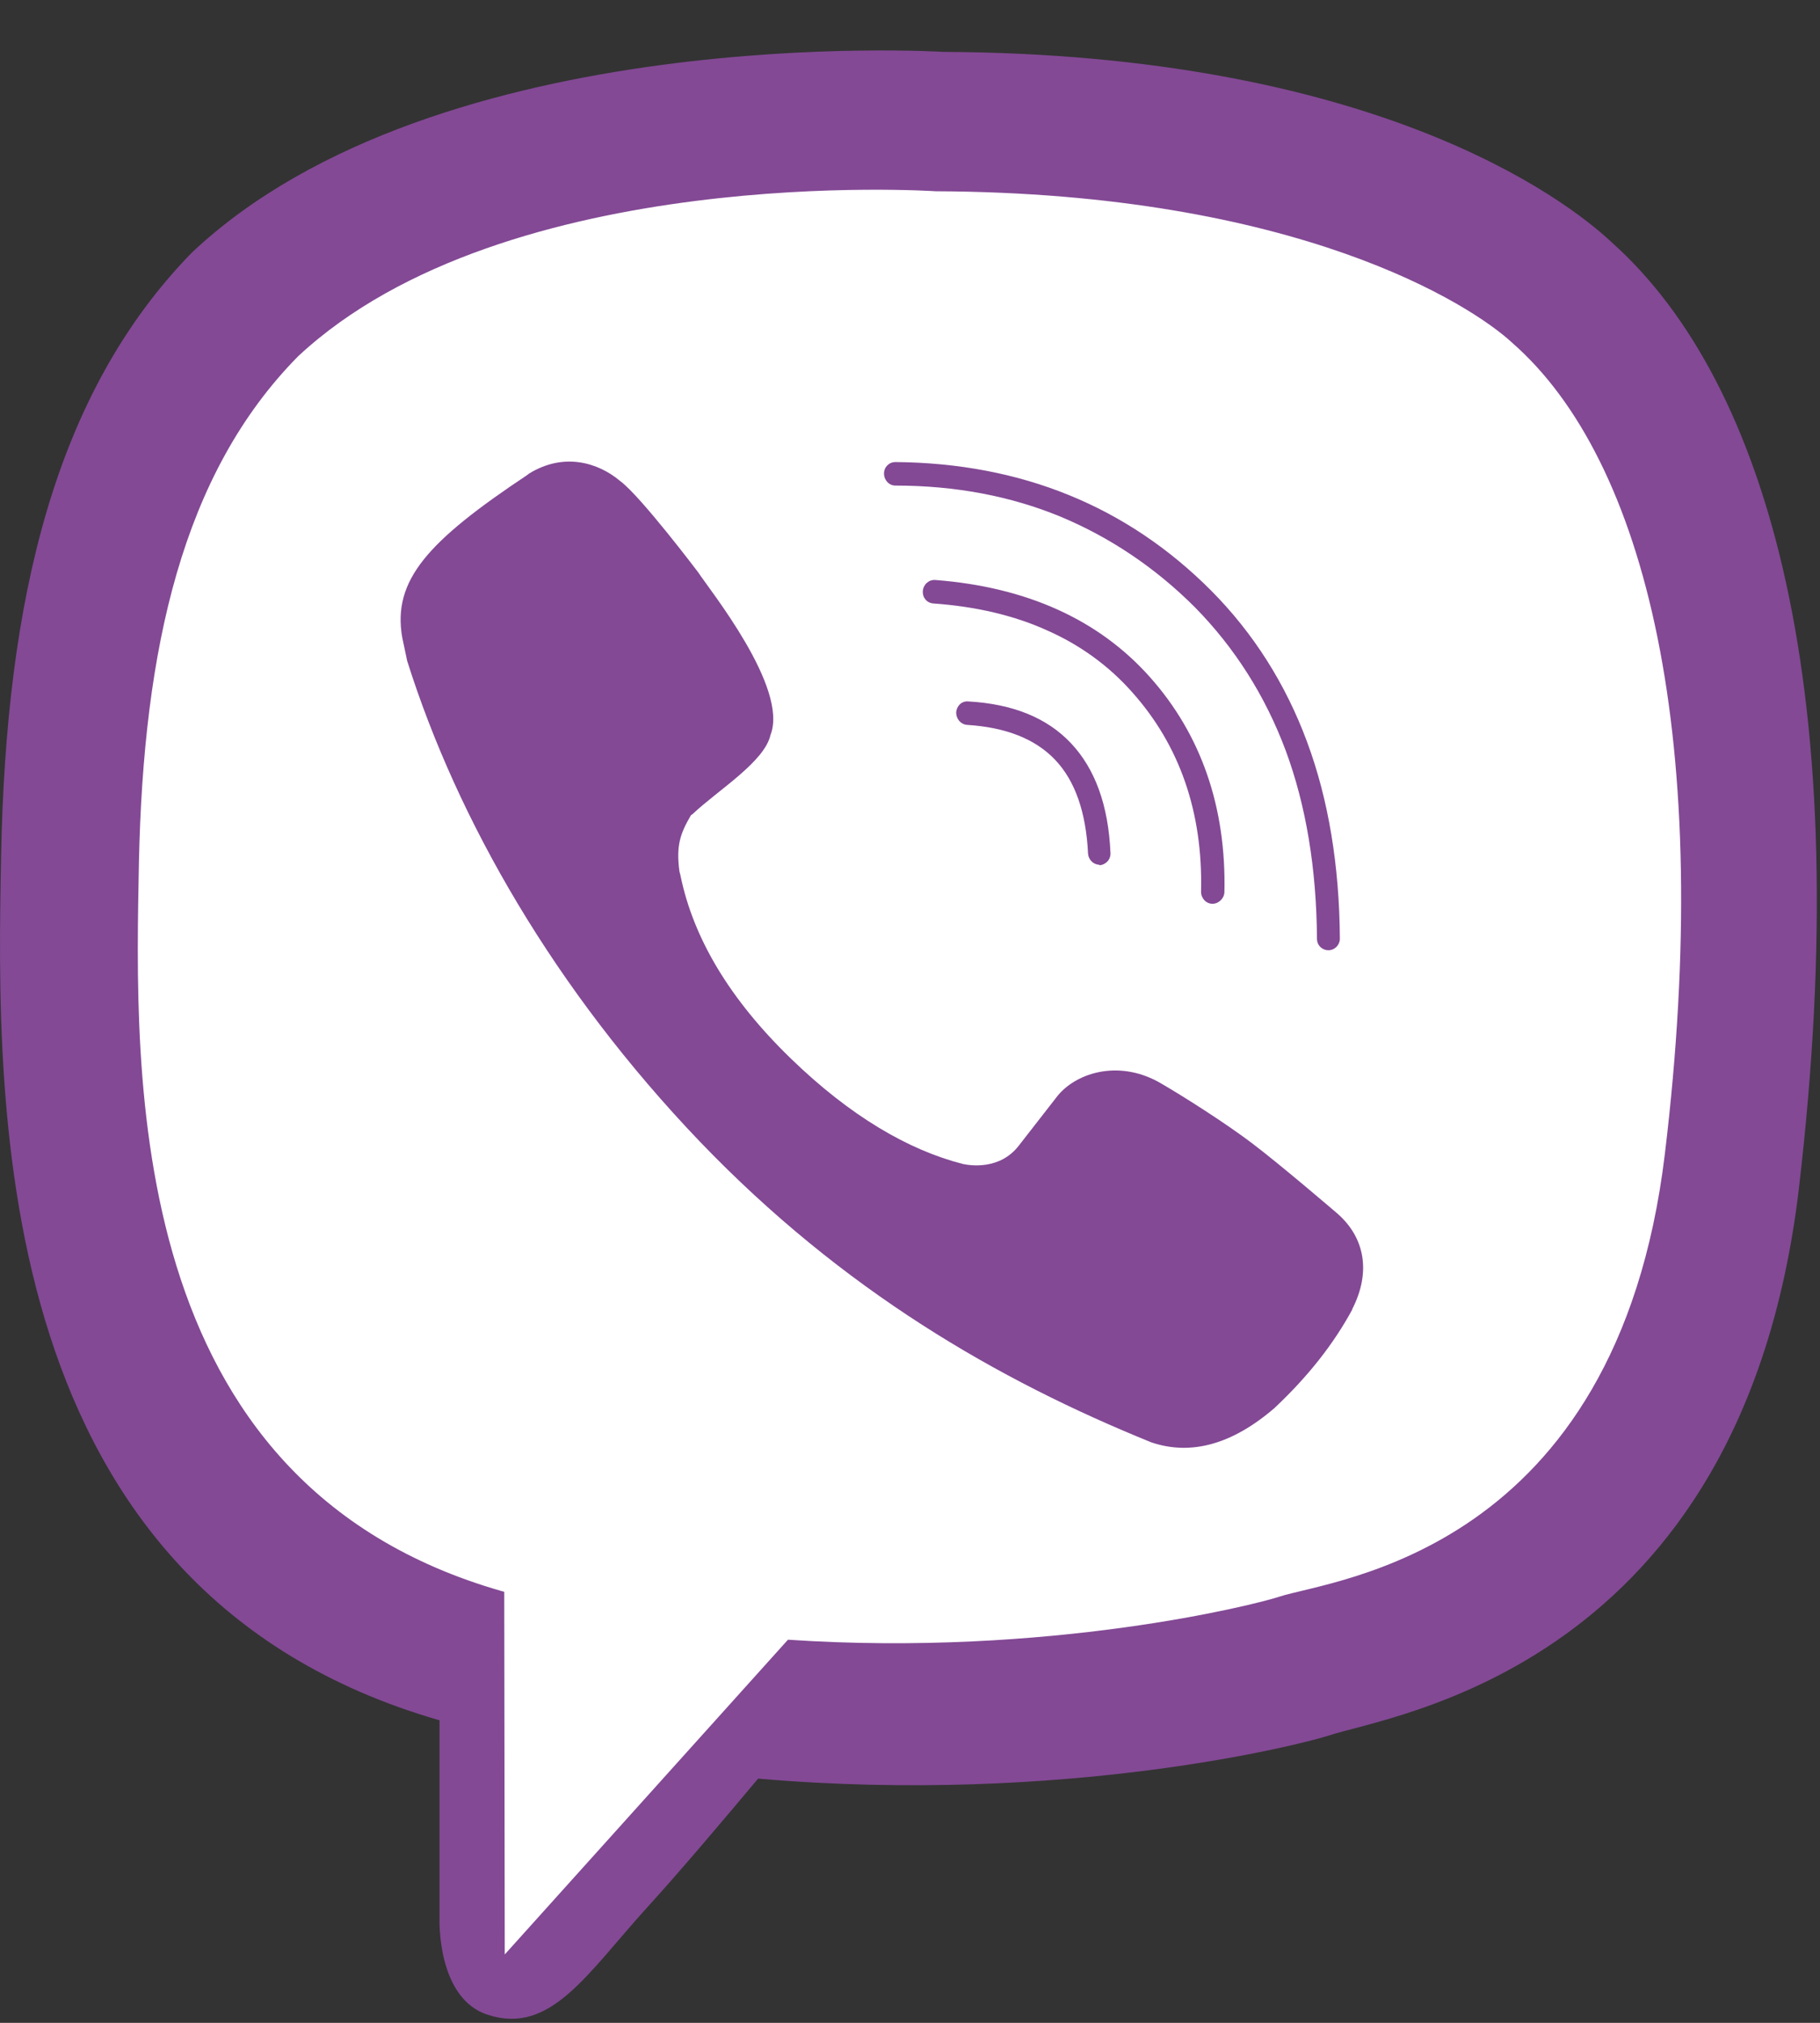 <svg width="36" height="40" viewBox="0 0 36 40" fill="none" xmlns="http://www.w3.org/2000/svg">
<rect x="0" y="0" width="36" height="40" fill="#333333" stroke="none"/>
<path d="M9.546 39.202V31.702C8.713 32.368 6.346 32.302 3.546 26.702C0.746 21.102 2.379 12.702 3.546 9.202C4.213 7.035 7.846 2.602 17.046 2.202C26.246 1.802 31.213 5.368 32.546 7.202C33.879 11.535 35.746 21.702 32.546 27.702C29.346 33.702 20.213 33.535 16.046 32.702L9.546 39.202Z" fill="white"/>
<path d="M32.931 22.821C31.977 30.735 26.346 31.229 25.302 31.574C24.859 31.723 20.754 32.77 15.586 32.424L9.984 38.648L9.974 31.476L9.935 31.466C2.414 29.322 2.67 21.27 2.748 17.051C2.837 12.832 3.605 9.364 5.899 7.043C10.014 3.209 18.509 3.782 18.509 3.782C25.676 3.812 29.112 6.035 29.909 6.776C32.567 9.098 33.916 14.66 32.931 22.821ZM31.878 4.79C30.933 3.901 27.133 1.065 18.657 1.026C18.657 1.026 8.665 0.403 3.792 4.998C1.075 7.784 0.12 11.864 0.022 16.913C-0.077 21.971 -0.205 31.446 8.685 34.015H8.694V37.937C8.694 37.937 8.635 39.528 9.659 39.844C10.89 40.239 11.608 39.034 12.79 37.73C13.44 37.018 14.325 35.971 14.995 35.171C21.079 35.694 25.755 34.489 26.277 34.321C27.507 33.906 34.448 32.997 35.58 23.522C36.731 13.751 34.999 7.576 31.878 4.79Z" fill="#834995"/>
<path d="M26.454 23.997C26.454 23.997 25.312 23.018 24.761 22.603C24.239 22.208 23.402 21.675 22.939 21.408C22.102 20.934 21.246 21.23 20.892 21.704L20.153 22.653C19.779 23.137 19.198 23.048 19.051 23.018C17.968 22.742 16.816 22.07 15.635 20.924C14.444 19.768 13.715 18.563 13.459 17.308L13.439 17.229C13.37 16.715 13.459 16.478 13.666 16.122L13.705 16.093C14.197 15.628 15.123 15.065 15.241 14.532C15.605 13.603 14.03 11.657 13.813 11.321C13.813 11.321 12.671 9.809 12.268 9.513C11.835 9.147 11.155 8.94 10.466 9.364L10.427 9.394C8.468 10.698 7.759 11.469 7.956 12.605L8.054 13.069C9.049 16.221 10.978 19.58 13.843 22.574C16.678 25.528 19.75 27.296 22.772 28.521C23.559 28.788 24.377 28.561 25.213 27.84L25.223 27.83C25.863 27.227 26.375 26.585 26.749 25.893V25.884C27.123 25.152 26.995 24.471 26.454 23.997Z" fill="#834995"/>
<path d="M21.748 17.1C21.63 17.1 21.532 17.002 21.522 16.883C21.483 16.063 21.266 15.441 20.872 15.026C20.478 14.611 19.898 14.383 19.13 14.334C19.002 14.324 18.913 14.216 18.913 14.087C18.923 13.959 19.021 13.86 19.149 13.87C20.035 13.919 20.715 14.196 21.187 14.7C21.66 15.203 21.925 15.925 21.965 16.863C21.975 16.992 21.876 17.1 21.748 17.11" fill="#834995"/>
<path d="M23.983 17.871C23.855 17.871 23.757 17.762 23.757 17.634C23.796 16.063 23.333 14.739 22.398 13.692C21.936 13.168 21.364 12.753 20.715 12.467C20.065 12.17 19.297 11.992 18.46 11.933C18.332 11.923 18.244 11.815 18.254 11.686C18.264 11.558 18.372 11.459 18.5 11.469C20.301 11.607 21.729 12.249 22.743 13.386C23.757 14.522 24.259 15.964 24.219 17.654C24.21 17.762 24.111 17.871 23.983 17.871Z" fill="#834995"/>
<path d="M26.277 18.79C26.149 18.79 26.05 18.691 26.05 18.563C26.041 17.179 25.834 15.925 25.43 14.838C25.027 13.761 24.426 12.812 23.639 12.012C22.851 11.222 21.945 10.619 20.971 10.214C19.986 9.809 18.894 9.602 17.712 9.602C17.584 9.602 17.486 9.493 17.486 9.364C17.486 9.236 17.584 9.137 17.712 9.137C20.193 9.157 22.29 10.007 23.954 11.676C24.79 12.516 25.43 13.524 25.854 14.67C26.277 15.806 26.494 17.12 26.503 18.563C26.503 18.681 26.405 18.79 26.277 18.79Z" fill="#834995"/>
</svg>
